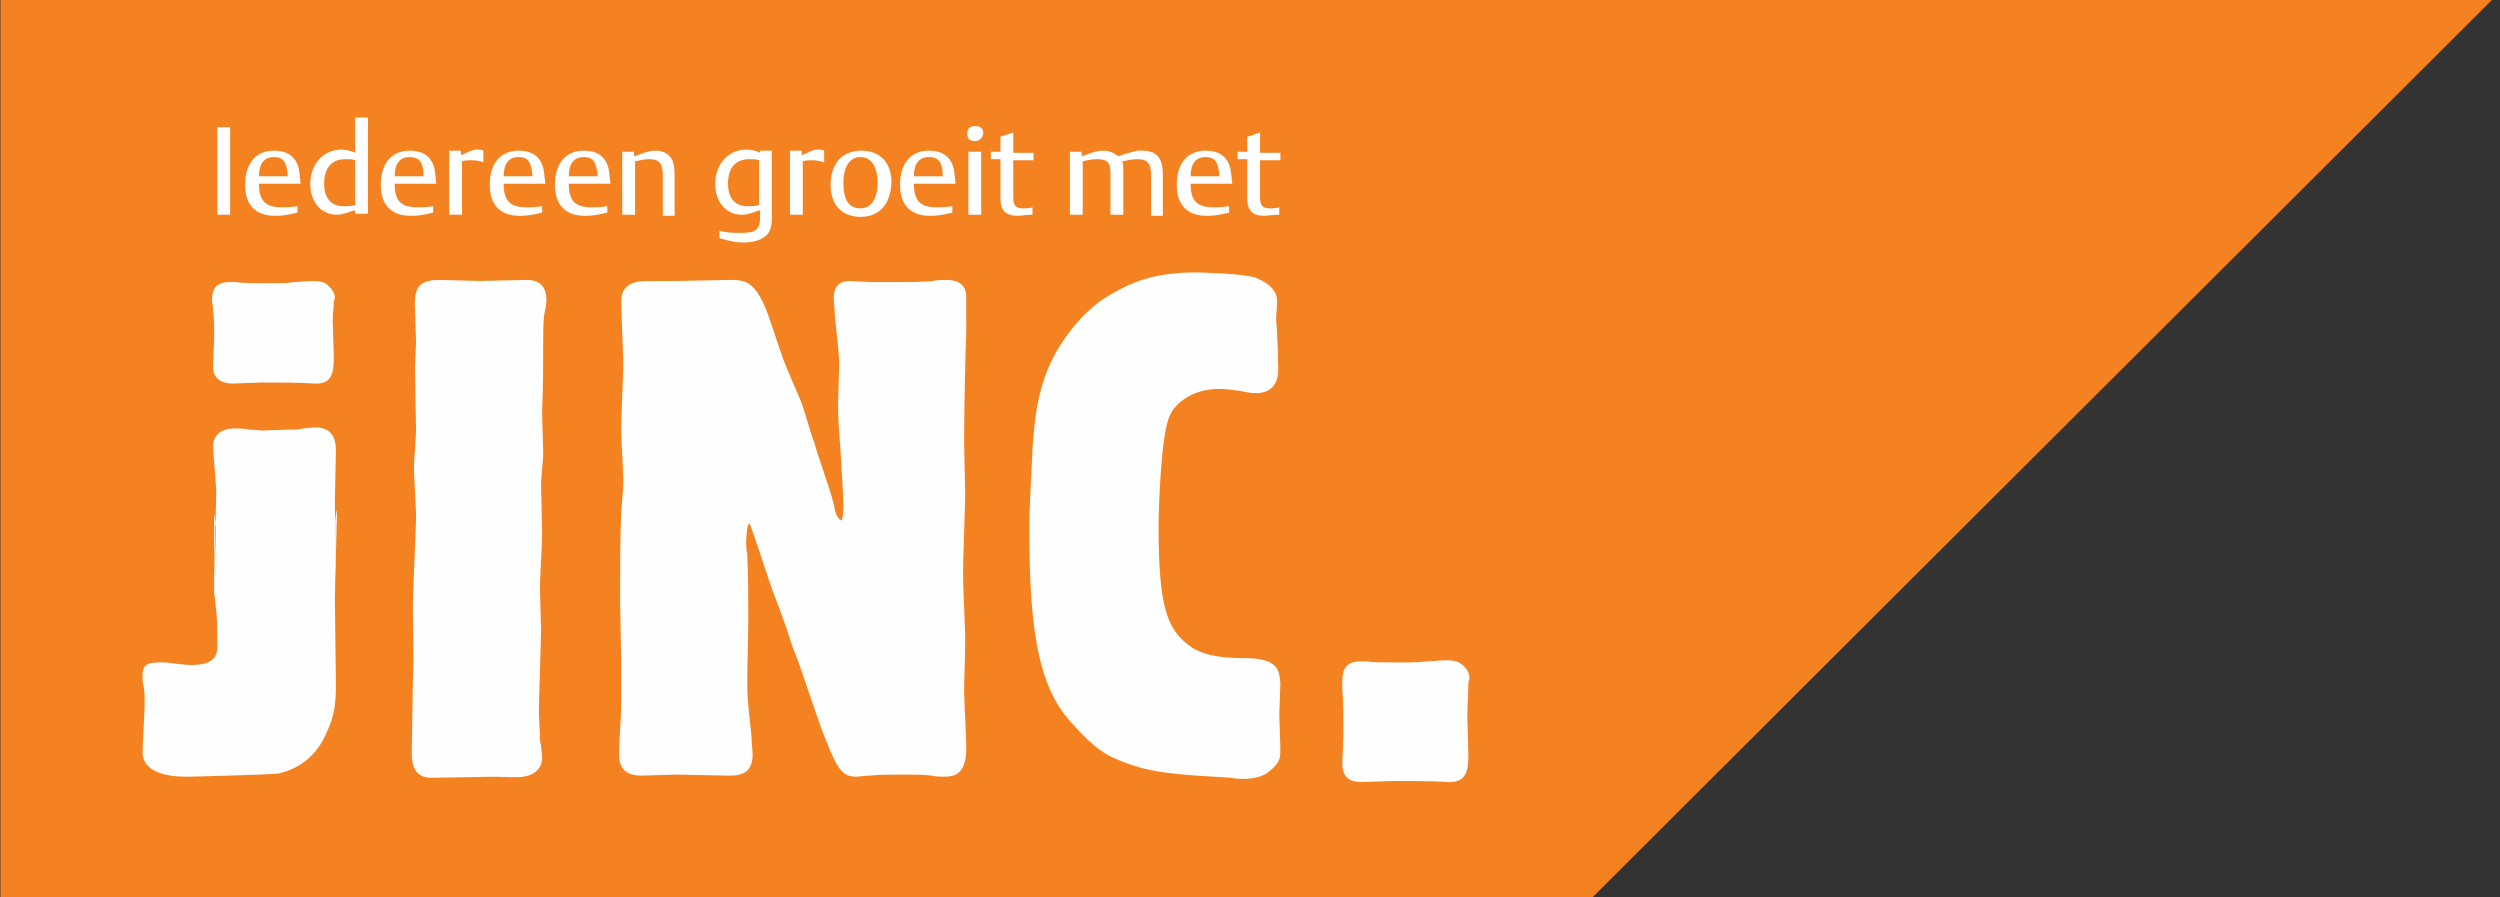 <?xml version="1.0" encoding="utf-8"?>
<!-- Generator: Adobe Illustrator 26.2.0, SVG Export Plug-In . SVG Version: 6.00 Build 0)  -->
<svg version="1.1" id="Laag_1" xmlns="http://www.w3.org/2000/svg" xmlns:xlink="http://www.w3.org/1999/xlink" x="0px" y="0px"
	 viewBox="0 0 234 84" style="enable-background:new 0 0 234 84;" xml:space="preserve">
<rect x="0" y="0" width="234" height="84" fill="#333333" stroke="none"/>
<style type="text/css">
	.st0{fill-rule:evenodd;clip-rule:evenodd;fill:#F58220;}
	.st1{fill-rule:evenodd;clip-rule:evenodd;fill:#FEFEFE;}
</style>
<symbol  id="sprite-logo" viewBox="-116.6 -42 233.3 84">
	<g>
		<path class="st0" d="M-116.6-42v84H32.4l84.2-84H-116.6z"/>
		<g>
			<path class="st1" d="M-96.7-0.3c0-0.7,0.5-1.6,2-1.6c0.2,0,0.8,0,1.3,0.1c0.5,0,1.1,0.1,1.3,0.1c0.5,0,2.1-0.1,3.4-0.1
				c0.2-0.1,1.4-0.2,1.6-0.2c1.9,0,1.9,1.7,1.9,2.2c0,0.7-0.1,3.9-0.1,4.7c0,0.5,0.1,6,0.1,6.6c0,0.8-0.1-5.7-0.1-4.8
				c0,0.7,0.2-1.6,0.2-0.8c0,0.7-0.2,7.4-0.2,8.2c0,1.2,0.1,6.8,0.1,8c0,1.9-0.2,3-0.8,4.3c-0.8,2-2.3,3.5-4.6,4
				c-0.7,0.1-7.9,0.3-8.6,0.3c-2,0-4.1-0.5-4.1-2.3c0-0.7,0.2-3.8,0.2-4.5c0-0.6,0-1.1-0.1-1.7c-0.1-0.3-0.1-0.6-0.1-0.9
				c0-1.3,0.6-1.3,2.1-1.3c0.8,0,4.9,1.1,4.9-1.4c0-1,0-2.5-0.1-3.5c-0.1-0.5-0.1-1.1-0.2-1.6V6.3c0-0.7,0.2,1.6,0.2,1
				c0-0.9-0.2,5.3-0.2,4.4c0-0.7,0.2-6.9,0.2-7.6C-96.4,3.4-96.7,0.4-96.7-0.3z M-75.4-15.8c0.5,0,3,0.1,3.7,0.1
				c0.6,0,3.7-0.1,4.4-0.1c1.8,0,1.8,1.5,1.8,1.9c0,0.4-0.1,0.9-0.2,1.3c-0.1,0.8-0.1,1.7-0.1,2.4c0,2.2,0,4.4-0.1,6.7
				c0,1.1,0.1,3,0.1,4.1c0,0.4-0.2,2.2-0.2,2.7c0,0.7,0.1,4,0.1,4.7c0,0.7-0.2,4.2-0.2,5c0,0.6,0.1,3.4,0.1,4c0,1-0.2,6.3-0.2,7.5
				c0,0.9,0.1,1.9,0.1,2.8c0.1,0.3,0.2,1.5,0.2,1.7c0,0.5-0.3,1.5-1.8,1.7c-0.3,0.1-2.1,0-2.6,0c-0.8,0-5.1,0.1-6,0.1
				c-1.8,0-1.8-1.7-1.8-2.4v-0.1c0-0.9,0.1-5.5,0.1-6.5c0.1-2,0-5.2,0-7.2c0-1.2,0.3-7,0.3-8.3c0-0.7-0.2-3.9-0.2-4.6
				c0-0.5,0.2-2.9,0.2-3.4c0-0.9-0.1-4.9-0.1-5.9c0-0.3,0.1-2,0.1-2.4c0-0.5-0.1-2.6-0.1-3.1C-77.9-15.2-77.4-15.8-75.4-15.8
				 M-58.5,19.7c0-0.8-0.1-4.6-0.1-5.5c0-1.8,0-6.2,0.1-8c0-0.3,0.2-2.6,0.2-3c0-1.7-0.2-3.5-0.2-5.2c0-0.9,0.2-5,0.2-5.9
				c0-0.9-0.2-5-0.2-5.9c0-1,0.5-1.6,1.4-1.8c0.2-0.1,1.5-0.1,1.8-0.1h2c0.8,0,4.5-0.1,4.9-0.1c1.5,0,2.3,0.1,3.4,2.6
				c0.3,0.7,1.4,4.1,1.7,4.9c0.5,1.3,1.1,2.6,1.6,3.8c0.5,1.3,0.8,2.7,1.3,4c0.2,0.9,1.8,5.2,1.9,6.2c0.2,0.9,0.6,1,0.6,1
				c0.2,0,0.2-1.5,0.2-1.6c0-0.5-0.2-3.8-0.3-5.4c-0.1-1.2-0.2-2.5-0.2-3.8c0-0.5,0.1-3.1,0.1-3.7c0-1.3-0.2-2.6-0.4-4.6
				c0-0.5-0.1-1.3-0.1-1.8c0-0.9,0.5-1.5,1.4-1.5c0.3,0,1.7,0.1,2,0.1h2.7c1.1,0,2.1,0,3.2-0.1c0.4-0.1,0.8-0.1,1.2-0.1
				c1.1,0,1.9,0.4,1.9,1.6v3.2c-0.1,2.4-0.2,7.8-0.2,10.4c0,0.7,0.1,4,0.1,4.8c0,1.1-0.2,6.1-0.2,7.3c0,2.2,0.2,4.5,0.2,6.7
				c0,1.5-0.1,3-0.1,4.5c0,0.7,0.2,4.4,0.2,5.3c0,2.3-0.9,2.7-2.1,2.7c-0.3,0-0.7,0-1.1-0.1c-0.9-0.1-1.7-0.1-2.6-0.1
				c-1.4,0-2.3,0-3.2,0.1c-0.4,0-1.1,0.1-1.3,0.1c-1.5,0-1.9-1-3.3-4.6c-0.6-1.8-1.6-4.6-2.2-6.4c-0.3-0.7-0.6-1.5-0.8-2.2
				c-0.2-0.7-0.5-1.4-0.7-2c-0.3-0.9-0.7-1.8-1-2.7c-0.3-0.9-1.9-5.8-2-5.8c-0.2,0-0.3,1.1-0.3,1.8c0,0.3,0,0.7,0.1,1
				c0.1,2.4,0.1,4.7,0.1,6.5c0,0.7-0.1,4.3-0.1,5.1c0,1.6,0,2,0.4,5.5c0,0.5,0.1,1.4,0.1,1.8c0,1.9-1.5,1.9-2.3,1.9
				c-0.7,0-4.1-0.1-4.9-0.1c-0.5,0-2.7,0.1-3.2,0.1c-2.1,0-2.1-1.4-2.1-2.2c0-0.6,0.2-3.6,0.2-4.2V19.7z M-20,0
				c0.2-2.9,0.5-6.6,2.8-10c1.2-1.8,2.5-3.1,3.8-4c2.7-1.7,4.9-2.5,8.7-2.5c0.4,0,4.5,0.1,5.6,0.5c0.2,0.1,2,0.7,2,2.2
				c0,0.3-0.1,1.4-0.1,1.7C2.9-11.4,3-8.2,3-7.5C3-7,3-5.2,0.9-5.2C0.4-5.2,0-5.3-0.5-5.4c-0.7-0.1-1.4-0.2-2-0.2
				c-2.7,0-4.2,1.5-4.6,2.4C-8-1.6-8.2,6-8.2,7.3c0,7.4,0.8,9.5,2.7,11c1.1,0.9,2.7,1.3,5.3,1.3c3.2,0,3.3,1.1,3.4,2.4
				c0,0.4-0.1,2.4-0.1,2.9c0,0.4,0.1,2.6,0.1,3.2c0,0.7,0,1.1-0.6,1.7c-0.5,0.5-1.1,1.1-2.9,1.1c-0.3,0-0.7,0-1.1-0.1
				c-5-0.3-7.5-0.4-10.4-1.6c-1.2-0.5-2.2-0.9-4.6-3.6c-3.1-3.4-3.9-8.8-3.9-18.2C-20.3,5.3-20.1,2.7-20,0 M19.9,20
				c0.2,0.1,1,0.6,1,1.5c0,0.1-0.1,0.3-0.1,0.4c0,0.7-0.1,2.2-0.1,3.3c0,0.5,0.1,2.9,0.1,3.4c0,1.6-0.2,2.7-2,2.6
				c-1.1-0.1-3.8-0.1-5-0.1c-0.5,0-2.5,0.1-3,0.1C10,31.2,9,31,9,29.5c0-0.4,0.1-2.3,0.1-2.7c0-1.5,0-3.2-0.1-4.2
				C9,22.3,9,22,9,21.7c0-1.1,0.4-1.8,1.7-1.8h0.6c0.5,0.1,1.1,0.1,3.7,0.1c0.6,0,1.3,0,1.9-0.1c0.6,0,1.2-0.1,1.8-0.1
				C19.4,19.8,19.7,19.9,19.9,20 M-86.2-15.5c0.1,0.1,0.9,0.6,0.9,1.4c0,0.1-0.1,0.3-0.1,0.4c0,0.6-0.1,0.8-0.1,1.8
				c0,0.4,0.1,2.8,0.1,3.3c0,1.6-0.2,2.6-1.9,2.5c-1.1-0.1-3.6-0.1-4.8-0.1c-0.4,0-2.4,0.1-2.8,0.1c-0.8,0-1.8-0.3-1.8-1.6
				c0-0.4,0.1-2.2,0.1-2.6c0-1.4,0-1.8-0.1-2.7c0-0.3-0.1-0.6-0.1-0.9c0-1.1,0.4-1.7,1.7-1.7h0.6c0.4,0.1,1,0.1,3.6,0.1
				c0.6,0,1.2,0,1.8-0.1c0.6,0,1.2-0.1,1.7-0.1C-86.7-15.7-86.5-15.6-86.2-15.5 M-96.3-21.9h1.2v-8.2h-1.2V-21.9z M-91-27.3
				c-0.9,0-1.4,0.6-1.4,1.8h2.7C-89.8-26.8-90.1-27.3-91-27.3L-91-27.3z M-92.4-24.8L-92.4-24.8c0,1.6,0.6,2.2,2.1,2.2
				c0.4,0,0.9,0,1.5-0.1v0.6c-1.2,0.3-1.7,0.3-2.1,0.3c-1.8,0-2.8-1-2.8-2.9c0-2,1-3.2,2.7-3.2c1.2,0,2,0.5,2.3,1.6
				c0.1,0.4,0.1,0.7,0.2,1.5H-92.4z M-83.4-27c-0.2-0.1-0.6-0.1-0.9-0.1c-1.3,0-2,0.8-2,2.3c0,1.4,0.7,2.1,1.8,2.1
				c0.4,0,0.7,0,1.1-0.1V-27z M-83.4-21.9v-0.4c-0.1,0-0.1,0-0.1,0c-0.9,0.3-1.3,0.4-1.6,0.4c-1.5,0-2.5-1.2-2.5-2.9
				c0-1.8,1.2-3.2,2.9-3.2c0.4,0,0.9,0.1,1.3,0.3v-3.3h1.2v9H-83.4z M-78.3-27.3c-0.9,0-1.4,0.6-1.4,1.8h2.7
				C-77-26.8-77.4-27.3-78.3-27.3L-78.3-27.3z M-79.7-24.8L-79.7-24.8c0,1.6,0.6,2.2,2.1,2.2c0.4,0,0.9,0,1.5-0.1v0.6
				c-1.2,0.3-1.7,0.3-2.1,0.3c-1.8,0-2.8-1-2.8-2.9c0-2,1-3.2,2.7-3.2c1.2,0,2,0.5,2.3,1.6c0.1,0.4,0.1,0.7,0.2,1.5H-79.7z
				 M-72.5-27c-0.3,0-0.6,0-0.9,0.1v5h-1.2v-6h1.1v0.4c0.1,0,0,0,0.3-0.1c0.8-0.4,1-0.4,1.2-0.4c0.2,0,0.4,0,0.6,0.1v1.1
				C-71.6-26.9-72-27-72.5-27 M-68.1-27.3c-0.9,0-1.4,0.6-1.4,1.8h2.7C-66.9-26.8-67.2-27.3-68.1-27.3L-68.1-27.3z M-69.5-24.8
				L-69.5-24.8c0,1.6,0.6,2.2,2.1,2.2c0.4,0,0.9,0,1.5-0.1v0.6c-1.2,0.3-1.7,0.3-2.1,0.3c-1.8,0-2.8-1-2.8-2.9c0-2,1-3.2,2.7-3.2
				c1.2,0,2,0.5,2.3,1.6c0.1,0.4,0.1,0.7,0.2,1.5H-69.5z M-62-27.3c-0.9,0-1.4,0.6-1.4,1.8h2.7C-60.8-26.8-61.1-27.3-62-27.3
				L-62-27.3z M-63.4-24.8L-63.4-24.8c0,1.6,0.6,2.2,2.1,2.2c0.4,0,0.9,0,1.5-0.1v0.6c-1.2,0.3-1.7,0.3-2.1,0.3
				c-1.8,0-2.8-1-2.8-2.9c0-2,1-3.2,2.7-3.2c1.2,0,2,0.5,2.3,1.6c0.1,0.4,0.1,0.7,0.2,1.5H-63.4z M-54.6-21.9v-3.6
				c0-1.2-0.3-1.6-1.3-1.6c-0.4,0-0.8,0.1-1.3,0.2v5h-1.2v-5.9h1.1v0.4c0,0,0.1,0,0.1,0c1.1-0.4,1.4-0.5,1.9-0.5
				c0.6,0,1.1,0.2,1.4,0.6c0.3,0.4,0.4,0.8,0.4,1.7v3.8H-54.6z M-45.6-27c-0.3-0.1-0.6-0.1-0.9-0.1c-1.3,0-2,0.8-2,2.3
				c0,1.4,0.7,2.1,1.8,2.1c0.4,0,0.7,0,1.1-0.1V-27z M-45.3-19.7c-0.5,0.3-1.1,0.4-1.8,0.4c-0.6,0-1.1-0.1-2.2-0.4v-0.7
				c0.7,0.2,1.4,0.2,2,0.2c1.4,0,1.8-0.3,1.8-1.5v-0.6c-0.1,0-0.1,0-0.1,0c-0.8,0.3-1.2,0.4-1.6,0.4c-1.5,0-2.5-1.2-2.5-2.9
				c0-1.8,1.2-3.2,2.9-3.2c0.5,0,0.9,0.1,1.3,0.3v-0.2h1.1v6.3C-44.4-20.5-44.7-20-45.3-19.7L-45.3-19.7z M-40.6-27
				c-0.3,0-0.6,0-0.9,0.1v5h-1.2v-6h1.1v0.4c0.1,0,0,0,0.3-0.1c0.8-0.4,1-0.4,1.2-0.4c0.2,0,0.4,0,0.6,0.1v1.1
				C-39.8-26.9-40.2-27-40.6-27 M-36.1-27.3c-1,0-1.6,0.9-1.6,2.4c0,1.6,0.5,2.4,1.6,2.4c1,0,1.6-0.9,1.6-2.4
				C-34.5-26.4-35.1-27.3-36.1-27.3 M-36.1-21.7c-1.7,0-2.8-1.1-2.8-3c0-2,1.1-3.2,2.9-3.2c1.7,0,2.8,1.1,2.8,3
				C-33.3-22.9-34.3-21.7-36.1-21.7 M-29.7-27.3c-0.9,0-1.4,0.6-1.4,1.8h2.7C-28.4-26.8-28.8-27.3-29.7-27.3L-29.7-27.3z
				 M-31.1-24.8L-31.1-24.8c0,1.6,0.6,2.2,2.1,2.2c0.4,0,0.9,0,1.5-0.1v0.6c-1.2,0.3-1.7,0.3-2.1,0.3c-1.8,0-2.8-1-2.8-2.9
				c0-2,1-3.2,2.7-3.2c1.2,0,2,0.5,2.3,1.6c0.1,0.4,0.1,0.7,0.2,1.5H-31.1z M-26-21.9h1.2v-5.9H-26V-21.9z M-25.4-28.8
				c-0.5,0-0.7-0.2-0.7-0.7c0-0.5,0.3-0.7,0.7-0.7c0.5,0,0.8,0.2,0.8,0.7C-24.7-29.1-24.9-28.8-25.4-28.8L-25.4-28.8z M-21.4-21.8
				c-1.1,0-1.6-0.5-1.6-1.6v-3.7h-0.9v-0.7h0.9v-1.4l1.2-0.4v1.9h1.9v0.7h-1.9v3.5c0,0.7,0.2,1,0.9,1c0.3,0,0.7,0,0.9-0.1v0.7
				C-20.8-21.9-21-21.8-21.4-21.8 M-8.9-21.9v-3.6c0-1.2-0.3-1.6-1.3-1.6c-0.4,0-0.9,0.1-1.4,0.2c0.1,0.2,0.1,0.5,0.1,0.8v4.2h-1.2
				v-3.9c0-1-0.3-1.3-1.3-1.3c-0.4,0-0.9,0.1-1.3,0.2v5h-1.2v-5.9h1.1v0.4c0.1,0,0.1,0,0.1,0c1-0.4,1.5-0.5,1.9-0.5
				c0.6,0,1,0.2,1.4,0.5c0.1,0,0.1,0,0.1,0c0.8-0.3,1.4-0.4,1.7-0.5c0.1,0,0.2,0,0.4,0c1.4,0,2,0.6,2,2.3v3.8H-8.9z M-3.8-27.3
				c-0.9,0-1.4,0.6-1.4,1.8h2.7C-2.6-26.8-2.9-27.3-3.8-27.3L-3.8-27.3z M-5.2-24.8L-5.2-24.8c0,1.6,0.6,2.2,2.1,2.2
				c0.4,0,0.9,0,1.5-0.1v0.6c-1.2,0.3-1.7,0.3-2.1,0.3c-1.8,0-2.8-1-2.8-2.9c0-2,1-3.2,2.7-3.2c1.2,0,2,0.5,2.3,1.6
				c0.1,0.4,0.1,0.7,0.2,1.5H-5.2z M1.7-21.8c-1.1,0-1.6-0.5-1.6-1.6v-3.7h-0.9v-0.7h0.9v-1.4l1.2-0.4v1.9h1.9v0.7H1.3v3.5
				c0,0.7,0.2,1,0.9,1c0.3,0,0.7,0,0.9-0.1v0.7C2.3-21.9,2-21.8,1.7-21.8"/>
		</g>
	</g>
</symbol>
<use xlink:href="#sprite-logo"  width="233.3" height="84" x="-116.6" y="-42" transform="matrix(1 0 0 1 116.642 42)" style="overflow:visible;"/>
</svg>
